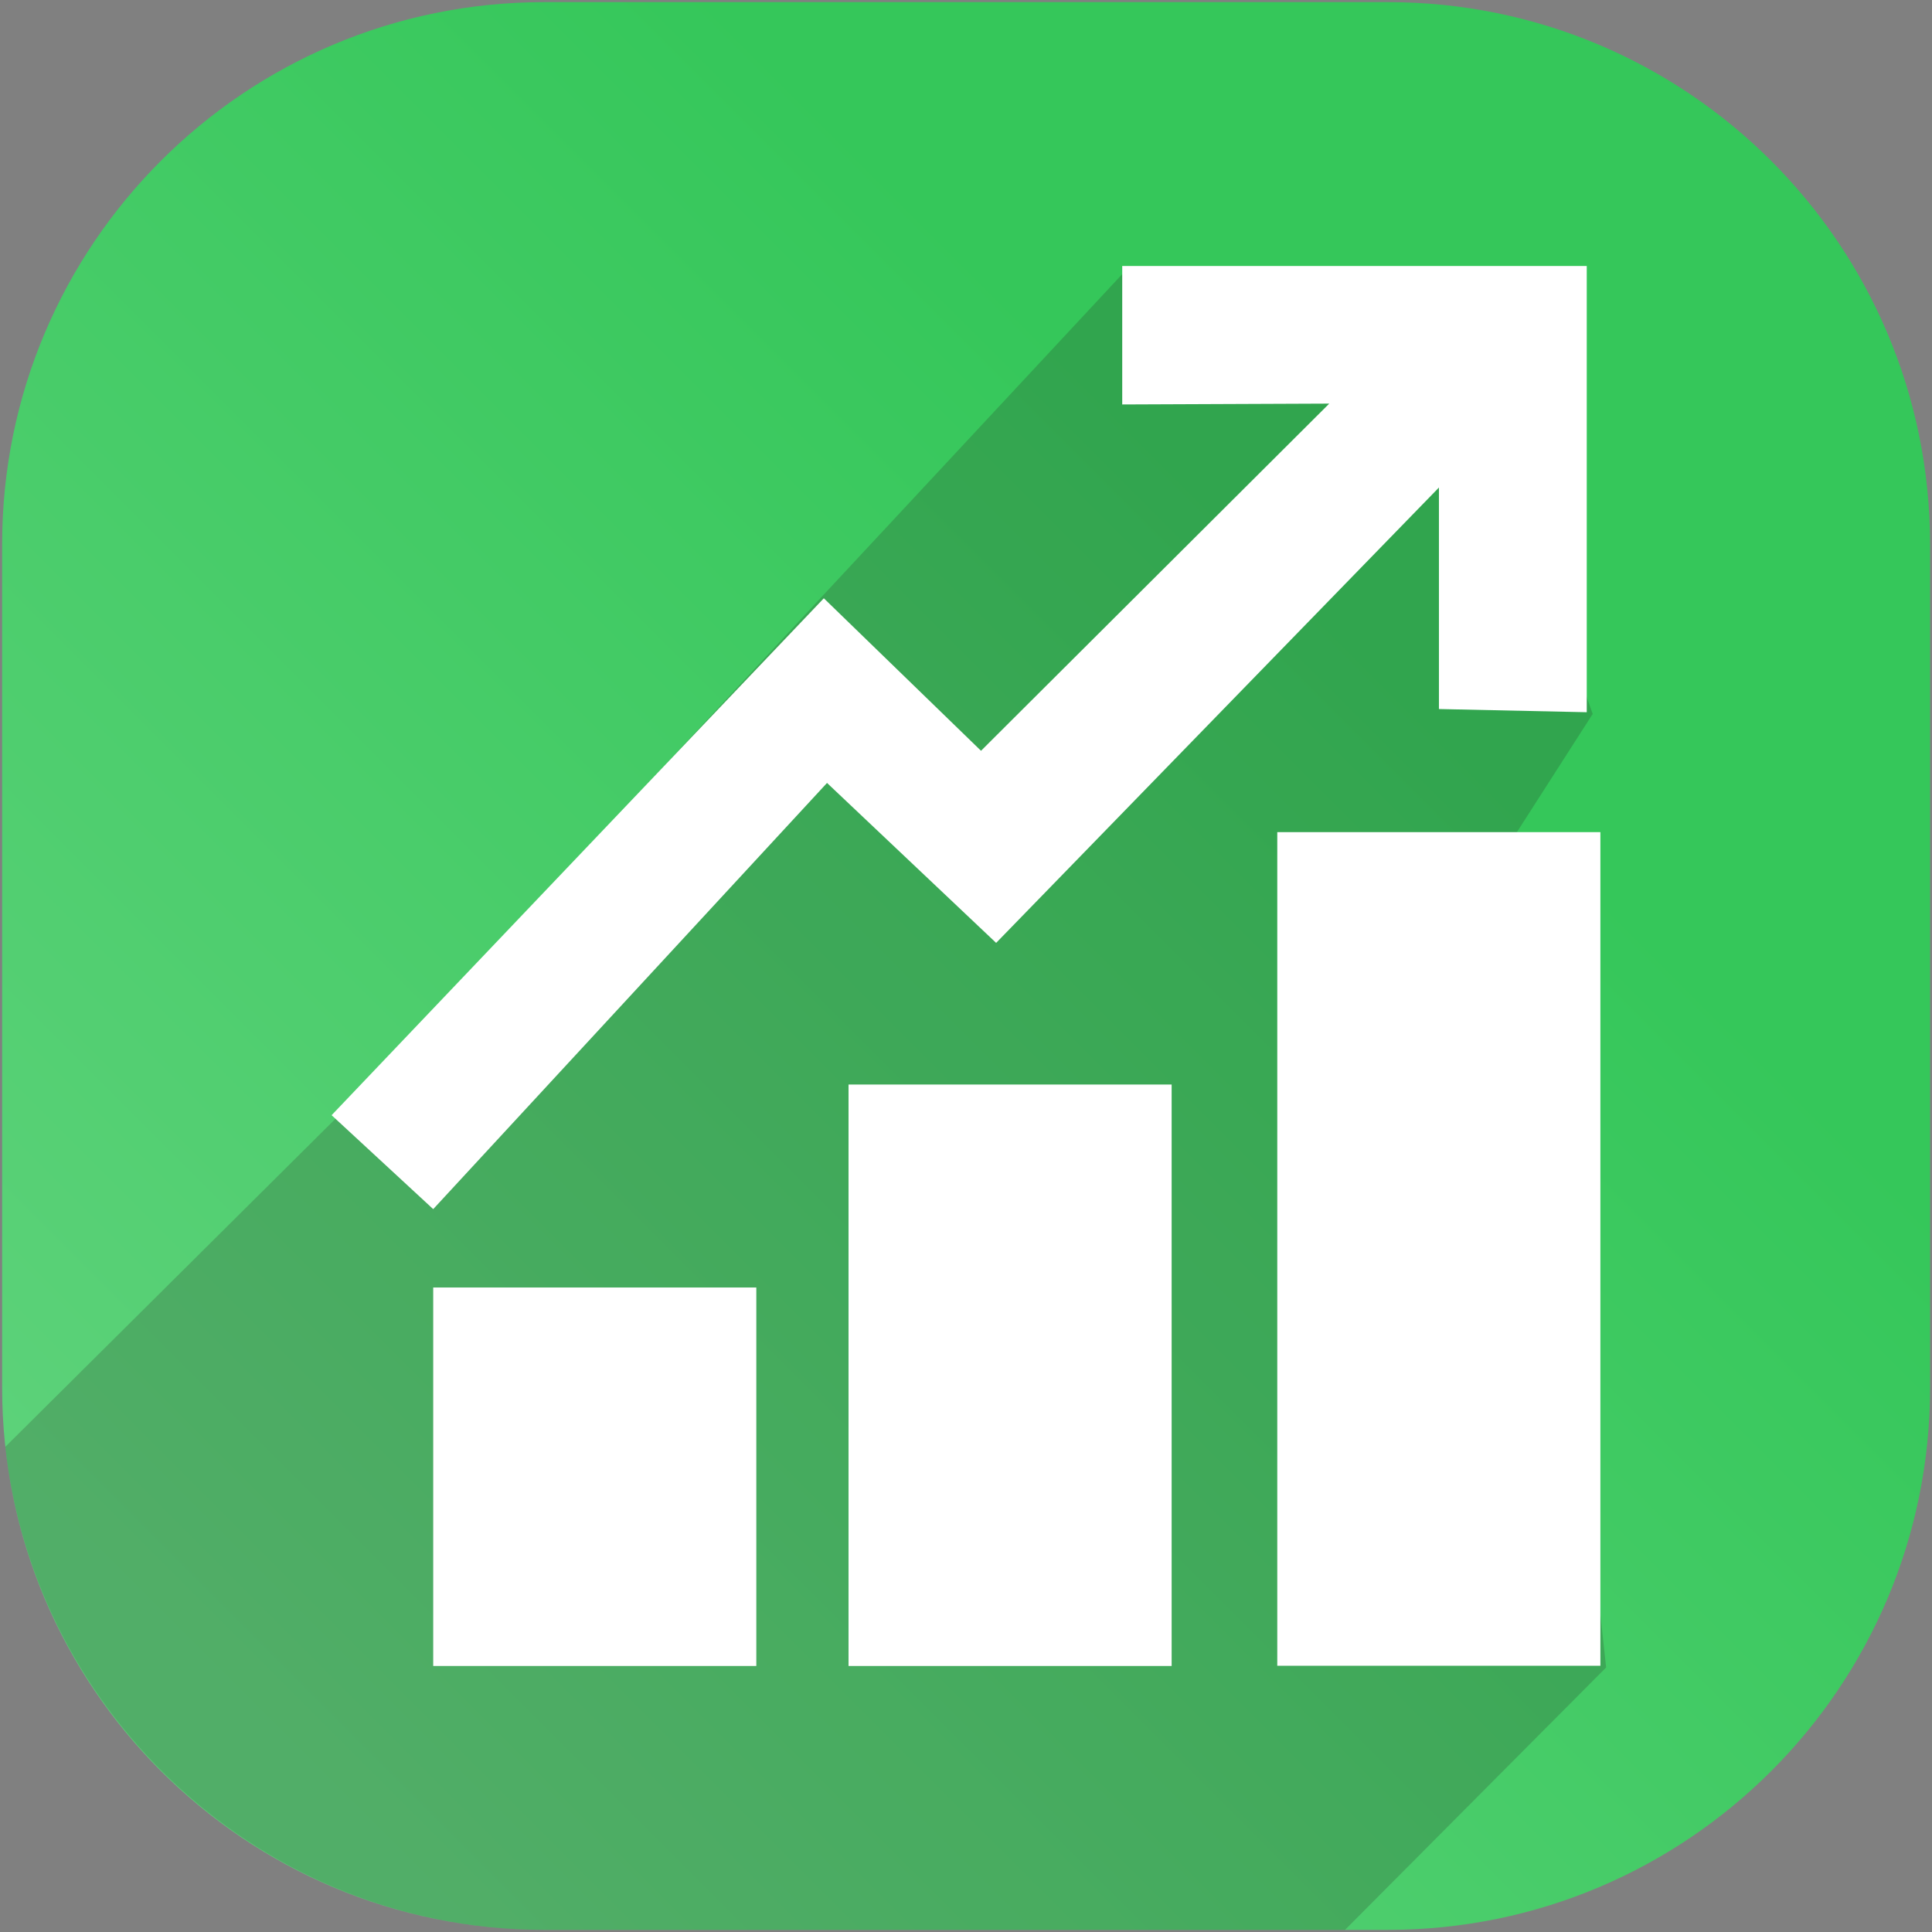 <?xml version="1.0" encoding="UTF-8"?>
<svg id="Layer_1" data-name="Layer 1" xmlns="http://www.w3.org/2000/svg" xmlns:xlink="http://www.w3.org/1999/xlink" viewBox="0 0 90.71 90.71">
  <rect x="0" y="0" width="90.71" height="90.71" fill="#808080" stroke="none"/>
  <defs>
    <style>
      .cls-1 {
        fill: url(#linear-gradient);
      }

      .cls-2 {
        fill: #fff;
      }

      .cls-3 {
        fill: #231f20;
        opacity: .2;
      }
    </style>
    <linearGradient id="linear-gradient" x1="10.54" y1="80.17" x2="79.61" y2="11.1" gradientUnits="userSpaceOnUse">
      <stop offset="0" stop-color="#5dd27a"/>
      <stop offset=".75" stop-color="#35c75a"/>
    </linearGradient>
  </defs>
  <path class="cls-1" d="M65.16,.1H25.55C11.49,.1,.1,11.49,.1,25.55v39.6c0,14.06,11.4,25.46,25.46,25.46h39.6c14.06,0,25.46-11.4,25.46-25.46V25.55C90.61,11.49,79.22,.1,65.16,.1Z"/>
  <path class="cls-3" d="M71.17,39.15l3.61-5.63-5.66-15.88-16.15-5.07L15.84,52.44,.25,67.93c1.39,12.67,12.17,22.62,25.18,22.68,.04,0,.08,0,.12,0H63.15l12.26-12.32-4.25-39.14Z"/>
  <g>
    <rect class="cls-2" x="20.34" y="60.45" width="15.17" height="17.77"/>
    <rect class="cls-2" x="39.84" y="50.92" width="15.17" height="27.3"/>
    <rect class="cls-2" x="59.97" y="39.07" width="15.17" height="39.14"/>
  </g>
  <polygon class="cls-2" points="15.57 52.36 20.34 56.77 38.83 36.76 46.77 44.27 67.56 22.89 67.56 33.29 74.5 33.44 74.5 12.49 52.69 12.49 52.69 18.99 62.41 18.95 46.06 35.25 38.68 28.09 15.57 52.36"/>
</svg>